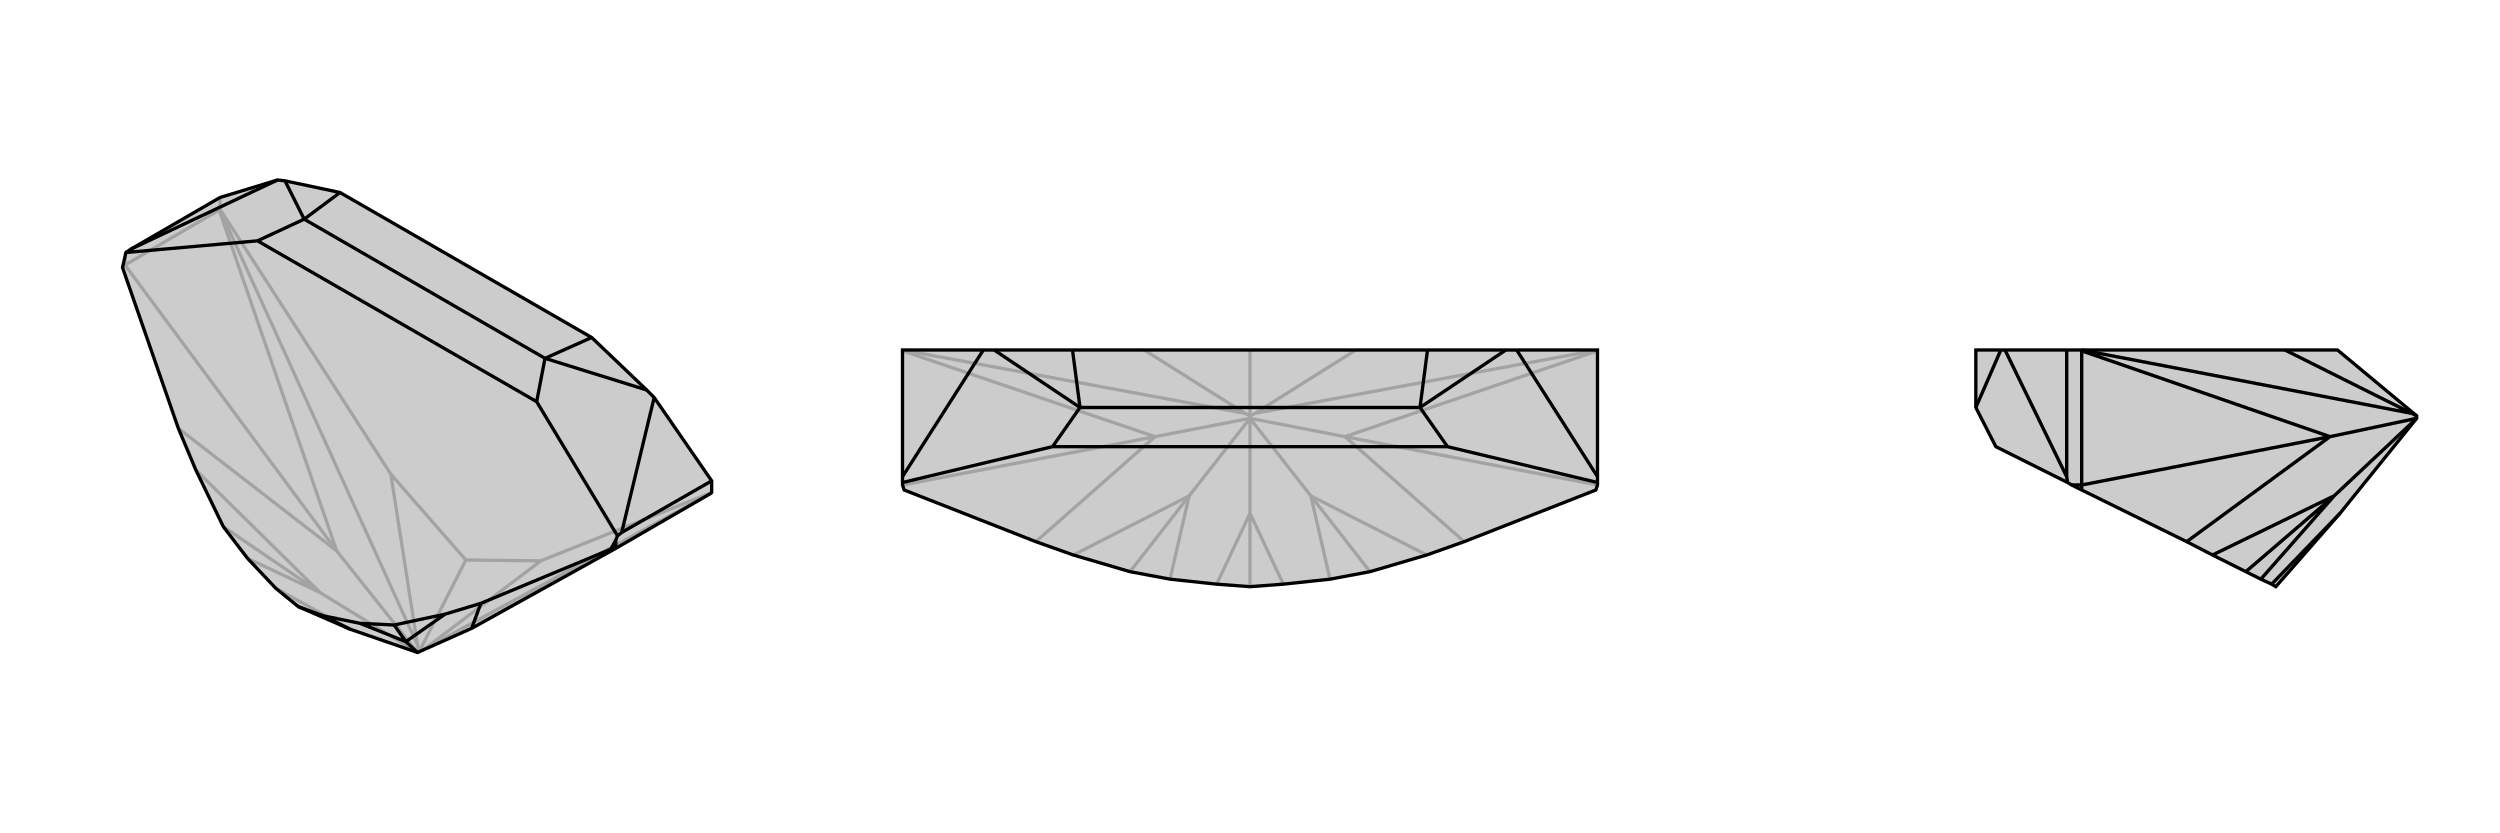 <svg xmlns="http://www.w3.org/2000/svg" viewBox="0 0 3000 1000">
    <g stroke="currentColor" stroke-width="4" fill="none" transform="translate(2 -44)">
        <path fill="currentColor" stroke="none" fill-opacity=".2" d="M564,798L499,827L418,799L356,772L329,750L295,714L266,676L233,608L212,558L145,365L148,352L149,347L155,343L262,281L331,260L340,261L406,275L708,449L774,512L783,521L852,621L852,635L851,636L851,636L737,702z" />
<path stroke-opacity=".2" d="M262,295L262,281M148,362L148,352M148,362L261,296M148,362L145,365M148,362L402,705M382,755L266,676M382,755L295,714M418,799L329,750M402,705L212,558M382,755L233,608M382,755L499,827M564,798L851,636M261,296L262,296M402,705L261,296M402,705L499,827M499,827L501,826M852,635L647,717M851,636L507,823M262,295L467,613M262,295L262,296M262,296L499,818M647,717L557,716M507,823L501,826M647,717L507,823M467,613L557,716M501,826L499,818M467,613L499,818M501,826L557,716" />
<path d="M564,798L499,827L418,799L356,772L329,750L295,714L266,676L233,608L212,558L145,365L148,352L149,347L155,343L262,281L331,260L340,261L406,275L708,449L774,512L783,521L852,621L852,635L851,636L851,636L737,702z" />
<path d="M737,702L737,692M737,702L731,703M485,814L471,794M485,814L430,792M418,799L386,783M564,798L575,768M485,814L532,781M485,814L499,827M737,692L739,687M737,692L731,703M731,703L575,768M471,794L532,781M471,794L430,792M356,772L386,783M430,792L386,783M575,768L532,781M852,621L744,683M739,687L744,683M739,687L642,526M783,521L744,683M149,347L307,333M331,260L155,343M774,512L652,474M340,261L363,307M642,526L307,333M642,526L652,474M307,333L363,307M652,474L708,449M363,307L406,275M652,474L363,307" />
    </g>
    <g stroke="currentColor" stroke-width="4" fill="none" transform="translate(1000 0)">
        <path fill="currentColor" stroke="none" fill-opacity=".2" d="M915,588L757,650L712,666L644,686L596,695L540,701L500,704L460,701L404,695L356,686L288,666L243,650L85,588L83,582L83,579L83,572L83,420L180,420L193,420L287,420L713,420L807,420L820,420L917,420L917,572L917,579L917,582z" />
<path stroke-opacity=".2" d="M917,582L614,524M83,582L386,524M573,595L644,686M427,595L356,686M500,616L500,704M573,595L596,695M500,616L540,701M427,595L404,695M500,616L460,701M500,616L500,502M614,524L757,650M573,595L712,666M573,595L500,502M386,524L243,650M427,595L288,666M427,595L500,502M614,524L917,421M614,524L500,502M386,524L83,421M386,524L500,502M500,502L500,499M917,420L506,496M83,420L494,496M506,496L500,499M627,420L506,496M500,499L494,496M373,420L494,496M500,499L500,420" />
<path d="M915,588L757,650L712,666L644,686L596,695L540,701L500,704L460,701L404,695L356,686L288,666L243,650L85,588L83,582L83,579L83,572L83,420L180,420L193,420L287,420L713,420L807,420L820,420L917,420L917,572L917,579L917,582z" />
<path d="M917,579L737,536M820,420L917,572M83,579L263,536M180,420L83,572M807,420L704,489M193,420L296,489M737,536L263,536M737,536L704,489M263,536L296,489M704,489L713,420M296,489L287,420M704,489L296,489" />
    </g>
    <g stroke="currentColor" stroke-width="4" fill="none" transform="translate(2000 0)">
        <path fill="currentColor" stroke="none" fill-opacity=".2" d="M900,502L900,499L805,420L742,420L498,420L480,420L406,420L401,420L371,420L371,489L395,536L481,579L486,582L498,588L624,650L655,666L695,686L713,695L726,701L731,704L808,616z" />
<path stroke-opacity=".2" d="M498,582L486,582M498,582L498,421M498,582L498,588M498,582L796,524M801,595L695,686M801,595L713,695M808,616L726,701M796,524L624,650M801,595L655,666M801,595L900,502M498,421L498,420M796,524L498,421M796,524L900,502M498,420L498,420M498,420L894,496M900,499L894,496M742,420L894,496M480,420L480,572M481,579L480,572M406,420L480,572M401,420L371,489" />
<path d="M900,502L900,499L805,420L742,420L498,420L480,420L406,420L401,420L371,420L371,489L395,536L481,579L486,582L498,588L624,650L655,666L695,686L713,695L726,701L731,704L808,616z" />
<path d="M498,582L486,582M498,582L498,421M498,582L498,588M498,582L796,524M801,595L695,686M801,595L713,695M808,616L726,701M796,524L624,650M801,595L655,666M801,595L900,502M498,421L498,420M796,524L498,421M796,524L900,502M498,420L498,420M498,420L894,496M894,496L900,499M742,420L894,496M480,420L480,572M481,579L480,572M406,420L480,572M401,420L371,489" />
    </g>
</svg>